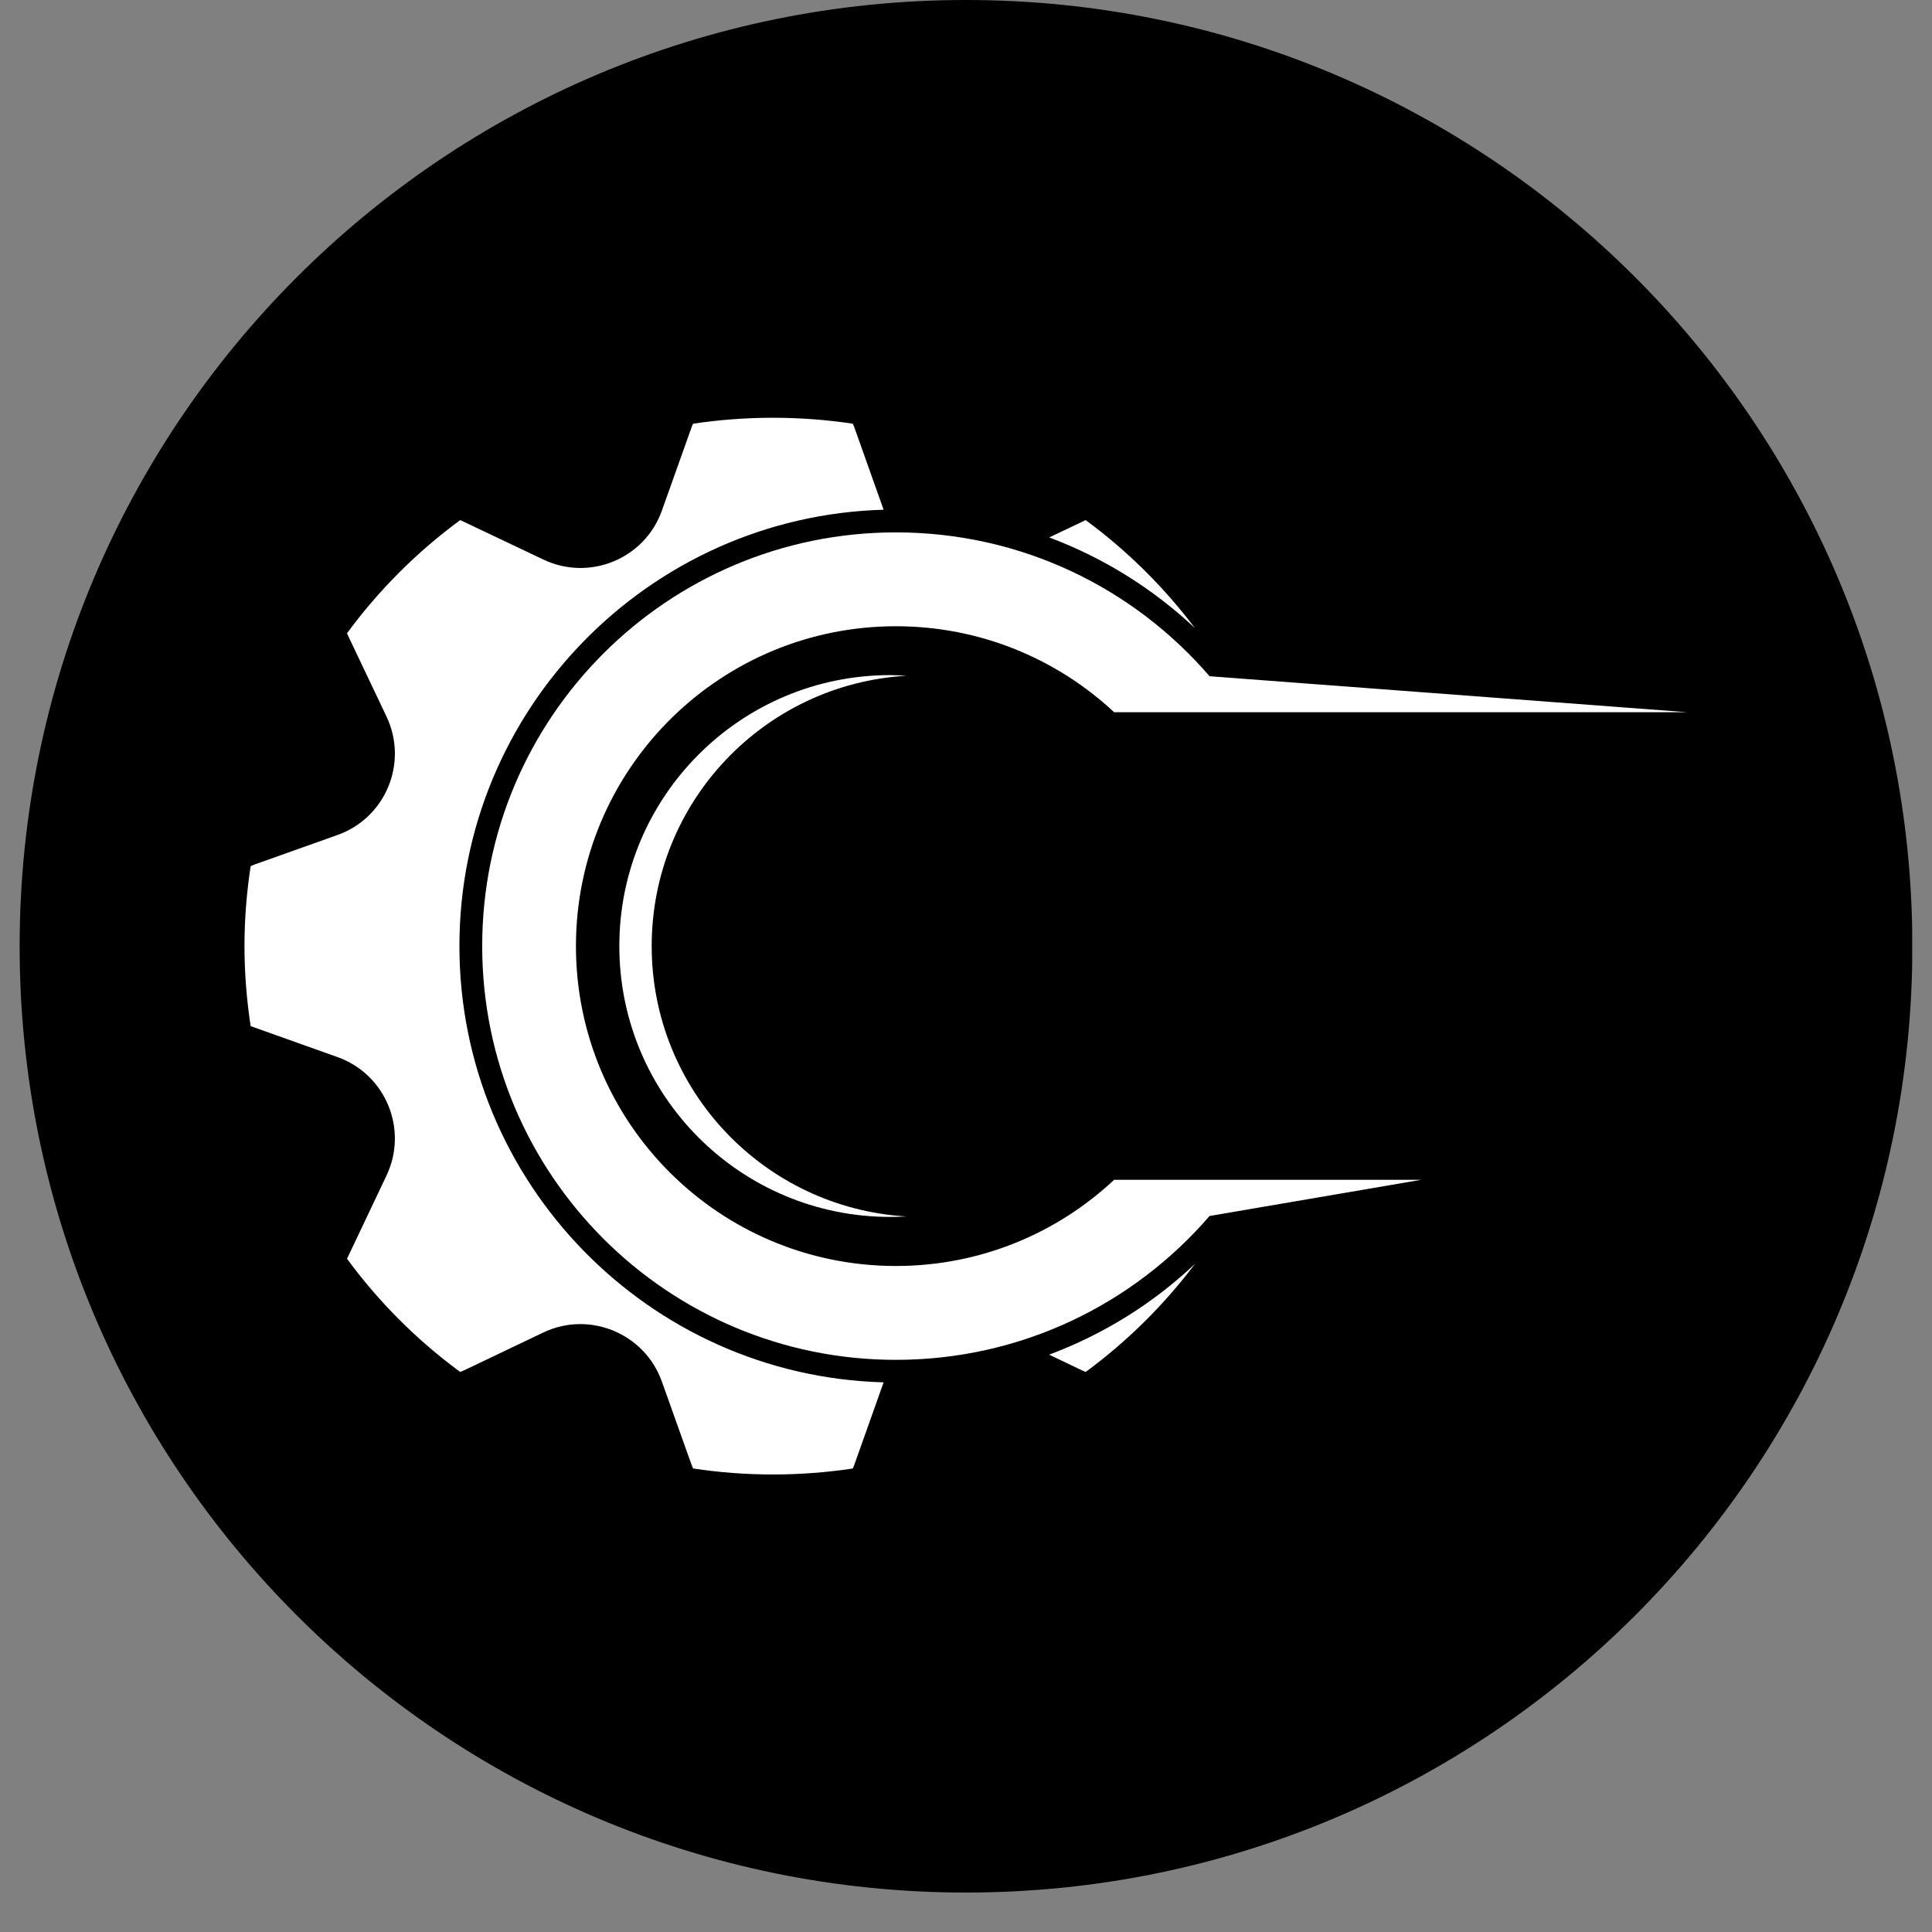 <svg xmlns="http://www.w3.org/2000/svg" xmlns:xlink="http://www.w3.org/1999/xlink" width="64" viewBox="0 0 48 48" height="64" preserveAspectRatio="xMidYMid meet"><rect x="0" y="0" width="48" height="48" fill="#808080" stroke="none"/><defs><clipPath id="4415342561"><path d="M 0.488 0 L 47.508 0 L 47.508 47.02 L 0.488 47.02 Z M 0.488 0 " clip-rule="nonzero"></path></clipPath><clipPath id="a91c9e7223"><path d="M 24 0 C 11.016 0 0.488 10.527 0.488 23.512 C 0.488 36.496 11.016 47.02 24 47.02 C 36.984 47.02 47.512 36.496 47.512 23.512 C 47.512 10.527 36.984 0 24 0 Z M 24 0 " clip-rule="nonzero"></path></clipPath><clipPath id="1f61fab7e3"><path d="M 0.488 0 L 47.508 0 L 47.508 47.02 L 0.488 47.02 Z M 0.488 0 " clip-rule="nonzero"></path></clipPath><clipPath id="f86afa3078"><path d="M 24 0 C 11.016 0 0.488 10.527 0.488 23.512 C 0.488 36.496 11.016 47.02 24 47.02 C 36.984 47.02 47.512 36.496 47.512 23.512 C 47.512 10.527 36.984 0 24 0 Z M 24 0 " clip-rule="nonzero"></path></clipPath><clipPath id="4adab366c3"><rect x="0" width="48" y="0" height="48"></rect></clipPath><clipPath id="fda44ca36c"><path d="M 6.074 10.379 L 42.074 10.379 L 42.074 36.828 L 6.074 36.828 Z M 6.074 10.379 " clip-rule="nonzero"></path></clipPath><clipPath id="e2dcaf140f"><path d="M 0.074 0.379 L 16 0.379 L 16 26.633 L 0.074 26.633 Z M 0.074 0.379 " clip-rule="nonzero"></path></clipPath><clipPath id="aff299c8df"><rect x="0" width="37" y="0" height="27"></rect></clipPath></defs><g clip-path="url(#4415342561)"><g clip-path="url(#a91c9e7223)"><g transform="matrix(1, 0, 0, 1, 0, 0)"><g clip-path="url(#4adab366c3)"><g clip-path="url(#1f61fab7e3)"><g clip-path="url(#f86afa3078)"><path fill="#000000" d="M 0.488 0 L 47.512 0 L 47.512 47.02 L 0.488 47.02 Z M 0.488 0 " fill-opacity="1" fill-rule="nonzero"></path></g></g></g></g></g></g><g clip-path="url(#fda44ca36c)"><g transform="matrix(1, 0, 0, 1, 6, 10)"><g clip-path="url(#aff299c8df)"><path fill="#ffffff" d="M 16.52 20.223 C 16.387 20.23 16.25 20.234 16.117 20.234 C 12.398 20.234 9.387 17.223 9.387 13.504 C 9.387 9.789 12.398 6.773 16.117 6.773 C 16.25 6.773 16.387 6.781 16.52 6.789 C 12.988 6.996 10.191 9.922 10.191 13.504 C 10.191 17.086 12.988 20.012 16.52 20.223 " fill-opacity="1" fill-rule="nonzero"></path><path fill="#ffffff" d="M 21.68 7.695 C 20.262 6.371 18.355 5.559 16.258 5.559 C 11.941 5.559 8.426 9 8.312 13.293 C 8.312 13.363 8.309 13.434 8.309 13.504 C 8.309 17.895 11.867 21.453 16.258 21.453 C 18.355 21.453 20.262 20.641 21.68 19.312 L 29.309 19.312 L 24.051 20.211 C 22.164 22.398 19.375 23.785 16.258 23.785 C 10.582 23.785 5.98 19.184 5.98 13.504 C 5.98 7.828 10.582 3.227 16.258 3.227 C 19.375 3.227 22.164 4.609 24.051 6.801 L 35.922 7.695 L 21.68 7.695 " fill-opacity="1" fill-rule="nonzero"></path><path fill="#ffffff" d="M 23.688 21.402 C 22.918 22.422 22.004 23.328 20.973 24.086 C 20.941 24.074 20.91 24.059 20.883 24.047 L 20.066 23.656 C 21.402 23.156 22.637 22.395 23.688 21.402 " fill-opacity="1" fill-rule="nonzero"></path><g clip-path="url(#e2dcaf140f)"><path fill="#ffffff" d="M 5.414 13.504 C 5.414 19.383 10.113 24.184 15.953 24.344 L 15.227 26.387 C 15.215 26.418 15.203 26.449 15.188 26.484 C 14.543 26.582 13.879 26.633 13.203 26.633 C 12.527 26.633 11.867 26.582 11.219 26.484 C 11.203 26.449 11.191 26.418 11.18 26.387 L 10.445 24.328 C 10.02 23.129 8.648 22.559 7.5 23.105 L 5.527 24.047 C 5.496 24.059 5.465 24.074 5.434 24.086 C 4.359 23.297 3.41 22.348 2.621 21.273 C 2.637 21.242 2.648 21.215 2.664 21.184 L 3.602 19.207 C 4.148 18.059 3.582 16.688 2.383 16.262 L 0.32 15.527 C 0.289 15.516 0.258 15.504 0.227 15.492 C 0.129 14.844 0.074 14.18 0.074 13.504 C 0.074 12.828 0.129 12.168 0.227 11.52 C 0.258 11.508 0.289 11.492 0.32 11.48 L 2.383 10.746 C 3.582 10.32 4.148 8.953 3.602 7.801 L 2.664 5.828 C 2.648 5.797 2.637 5.766 2.621 5.734 C 3.41 4.66 4.359 3.711 5.434 2.922 C 5.465 2.938 5.496 2.949 5.527 2.965 L 7.5 3.902 C 8.648 4.449 10.02 3.883 10.445 2.684 L 11.18 0.621 C 11.191 0.59 11.203 0.559 11.219 0.527 C 11.867 0.43 12.527 0.379 13.203 0.379 C 13.879 0.379 14.543 0.43 15.188 0.527 C 15.203 0.559 15.215 0.59 15.227 0.621 L 15.953 2.664 C 10.113 2.828 5.414 7.625 5.414 13.504 " fill-opacity="1" fill-rule="nonzero"></path></g><path fill="#ffffff" d="M 20.066 3.352 L 20.883 2.965 C 20.91 2.949 20.941 2.938 20.973 2.922 C 22.004 3.68 22.918 4.586 23.688 5.605 C 22.637 4.617 21.402 3.852 20.066 3.352 " fill-opacity="1" fill-rule="nonzero"></path></g></g></g></svg>